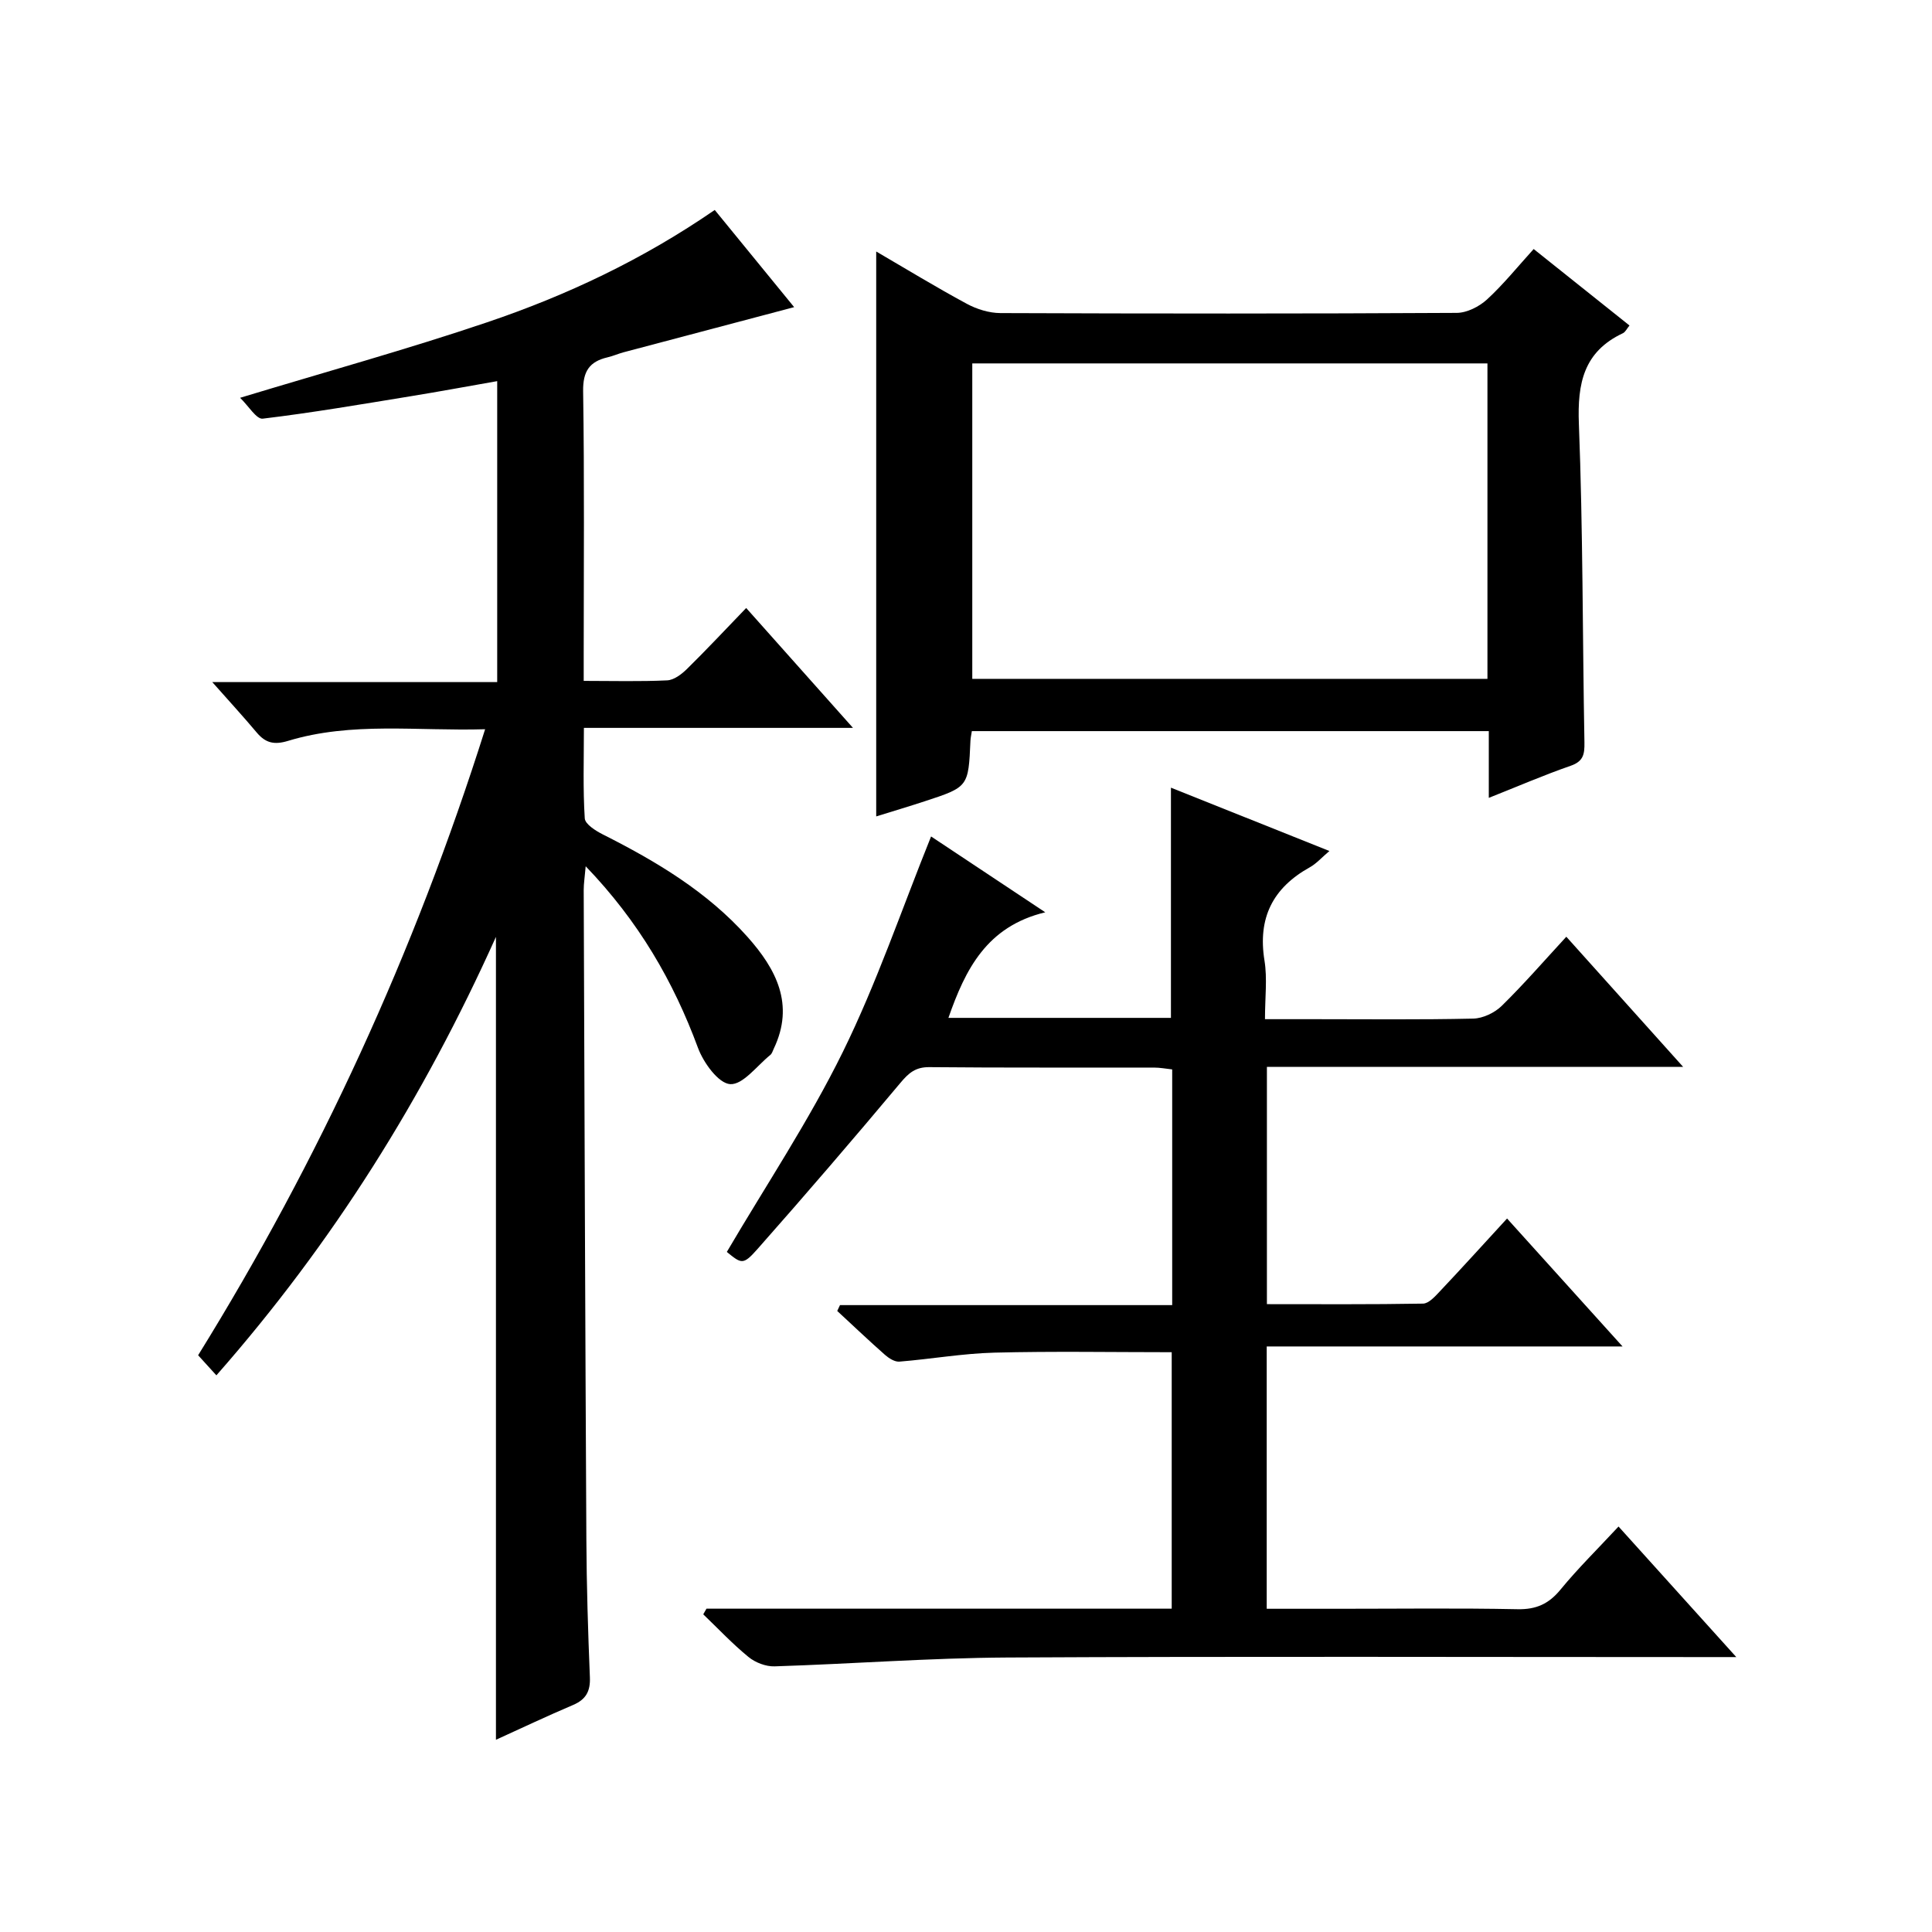 <?xml version="1.0" encoding="utf-8"?>
<svg version="1.1" id="ZDIC" xmlns="http://www.w3.org/2000/svg" xmlns:xlink="http://www.w3.org/1999/xlink" x="0px" y="0px"
	 viewBox="0 0 400 400" style="enable-background:new 0 0 400 400;" xml:space="preserve">

<g>
	
	<path d="M44.8,284.75c-1.46-1.6-2.46-2.7-3.78-4.16c25.04-40.41,44.78-83.33,59.42-129.61c-14.06,0.42-27.59-1.6-40.8,2.41
		c-2.89,0.88-4.68,0.43-6.5-1.74c-2.78-3.31-5.71-6.5-9.19-10.43c19.99,0,39.32,0,58.99,0c0-21.01,0-41.4,0-62.31
		c-6.12,1.07-12.01,2.17-17.93,3.13c-10.19,1.66-20.37,3.41-30.62,4.64c-1.3,0.15-2.95-2.65-4.68-4.32
		c17.91-5.43,34.67-10.06,51.11-15.62c16.51-5.58,32.25-13,47.16-23.27c5.64,6.9,11.18,13.68,16.44,20.12
		c-11.79,3.12-23.56,6.22-35.33,9.35c-1.11,0.3-2.18,0.78-3.3,1.04c-3.76,0.88-5.12,2.89-5.06,7.03
		c0.28,18.17,0.12,36.34,0.12,54.52c0,1.63,0,3.26,0,5.44c6.07,0,11.69,0.16,17.29-0.11c1.41-0.07,2.98-1.27,4.08-2.35
		c4.04-3.97,7.9-8.1,12.27-12.63c7.39,8.3,14.42,16.19,22.11,24.82c-18.89,0-36.91,0-55.71,0c0,6.59-0.21,12.68,0.18,18.74
		c0.08,1.2,2.27,2.58,3.76,3.33c11.05,5.57,21.6,11.86,29.92,21.19c5.92,6.64,9.83,13.99,5.45,23.16c-0.21,0.45-0.36,1.01-0.72,1.3
		c-2.75,2.22-5.66,6.2-8.3,6.04c-2.43-0.15-5.53-4.43-6.67-7.51c-5.1-13.79-12.27-26.17-23.25-37.6c-0.19,2.24-0.41,3.57-0.41,4.9
		c0.16,44.84,0.31,89.69,0.55,134.53c0.05,9.5,0.34,18.99,0.73,28.48c0.12,2.93-0.84,4.62-3.51,5.75c-5.3,2.25-10.5,4.72-15.94,7.19
		c0-55.2,0-110.07,0-166.23C87.65,227.4,68.91,257.33,44.8,284.75z"/>
	<path d="M146.27,333.06c31.98,0,63.96,0,96.32,0c0-17.97,0-35.69,0-53.1c-12.31,0-24.53-0.22-36.73,0.09
		c-6.56,0.17-13.09,1.33-19.65,1.86c-0.96,0.08-2.17-0.69-2.97-1.39c-3.36-2.96-6.61-6.06-9.9-9.1c0.19-0.4,0.38-0.81,0.57-1.21
		c22.83,0,45.66,0,68.78,0c0-16.56,0-32.49,0-48.8c-1.24-0.13-2.5-0.38-3.76-0.38c-15.5-0.03-31.01,0.06-46.51-0.09
		c-2.88-0.03-4.29,1.21-6.02,3.28c-9.71,11.59-19.57,23.07-29.59,34.4c-2.96,3.34-3.29,3.05-6.33,0.58
		c8.11-13.8,17-27.14,24.01-41.39c7.02-14.26,12.16-29.45,18.28-44.63c6.9,4.58,14.73,9.78,23.64,15.7
		c-12.14,2.93-16.54,11.82-20.05,21.86c15.4,0,30.63,0,46.07,0c0-15.76,0-31.5,0-47.66c10.69,4.27,21.5,8.59,32.81,13.11
		c-1.61,1.36-2.7,2.62-4.07,3.38c-7.68,4.27-10.8,10.52-9.37,19.32c0.6,3.72,0.1,7.62,0.1,12.12c3.58,0,6.85,0,10.12,0
		c11,0,22.01,0.13,33-0.12c2.01-0.05,4.43-1.2,5.89-2.63c4.61-4.52,8.86-9.42,13.38-14.32c8.08,9,15.81,17.61,24.19,26.95
		c-29.28,0-57.53,0-86.18,0c0,16.43,0,32.48,0,49.12c10.77,0,21.55,0.08,32.32-0.11c1.18-0.02,2.48-1.47,3.46-2.51
		c4.56-4.83,9.02-9.75,13.94-15.11c7.94,8.8,15.59,17.27,23.91,26.49c-24.98,0-49.13,0-73.67,0c0,18.31,0,36.03,0,54.31
		c5.03,0,9.98,0,14.93,0c12.34,0,24.67-0.16,37,0.09c3.89,0.08,6.49-1.12,8.92-4.09c3.58-4.36,7.63-8.34,11.99-13.03
		c7.97,8.84,15.77,17.49,24.38,27.03c-2.92,0-4.67,0-6.42,0c-48.17,0-96.35-0.16-144.52,0.09c-16.06,0.09-32.11,1.32-48.16,1.83
		c-1.81,0.06-4-0.78-5.41-1.94c-3.32-2.71-6.27-5.86-9.37-8.83C145.84,333.84,146.05,333.45,146.27,333.06z"/>
	<path d="M317.53,51.56c6.71,5.36,13.18,10.52,19.84,15.83c-0.56,0.68-0.86,1.36-1.37,1.6c-8.11,3.82-9.44,10.35-9.11,18.76
		c0.85,21.96,0.75,43.96,1.15,65.95c0.04,2.44-0.2,3.93-2.86,4.85c-5.56,1.93-10.98,4.28-16.94,6.64c0-4.86,0-9.14,0-13.82
		c-35.84,0-71.36,0-107.03,0c-0.11,0.74-0.26,1.37-0.29,2c-0.42,9.54-0.41,9.56-9.48,12.53c-3.26,1.07-6.55,2.05-10.03,3.13
		c0-39.03,0-77.73,0-116.96c6.23,3.63,12.4,7.4,18.76,10.83c2.07,1.12,4.62,1.91,6.96,1.92c31.49,0.12,62.97,0.14,94.46-0.04
		c2.12-0.01,4.65-1.29,6.27-2.77C311.25,58.9,314.17,55.26,317.53,51.56z M307.96,75.24c-35.89,0-71.3,0-106.66,0
		c0,22.04,0,43.75,0,65.31c35.81,0,71.21,0,106.66,0C307.96,118.65,307.96,97.17,307.96,75.24z"/>
	
</g>
</svg>
